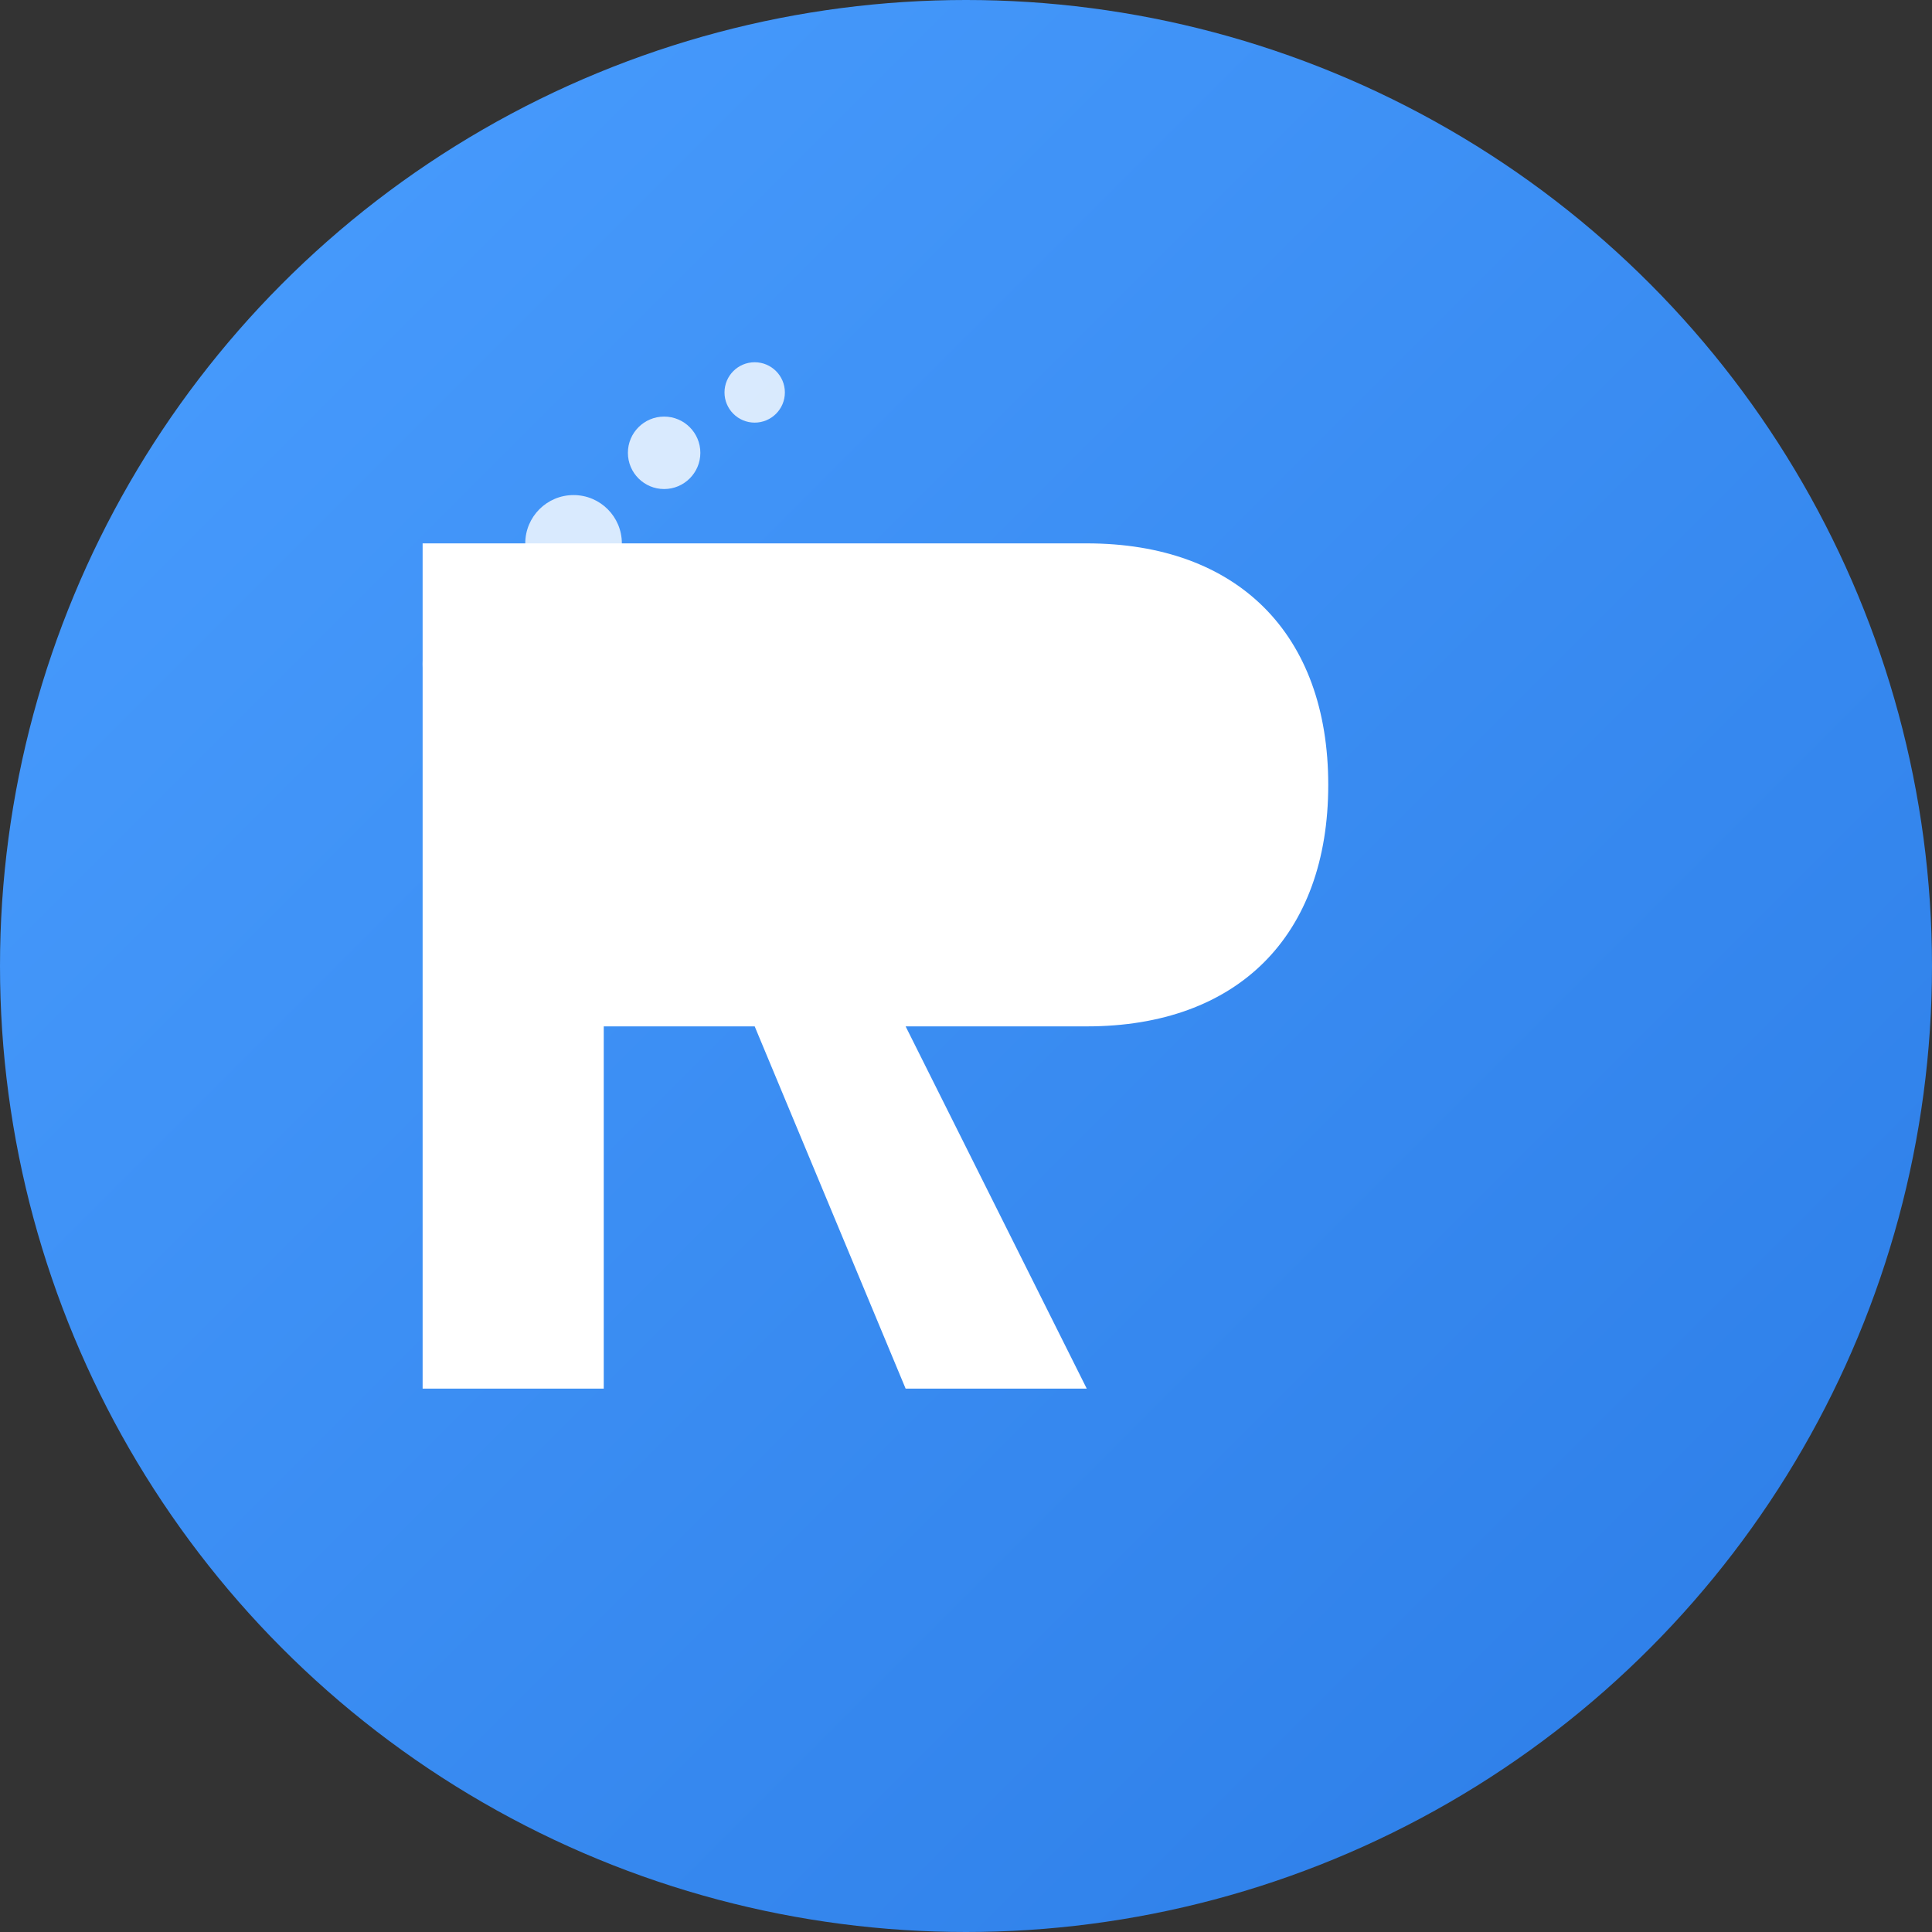 <?xml version="1.0" encoding="UTF-8"?>
<svg width="32" height="32" viewBox="0 0 32 32" fill="none" xmlns="http://www.w3.org/2000/svg">
  <rect x="0" y="0" width="32" height="32" fill="#333333" stroke="none"/>
  <circle cx="16" cy="16" r="16" fill="url(#gradient)"/>
  <defs>
    <linearGradient id="gradient" x1="0%" y1="0%" x2="100%" y2="100%">
      <stop offset="0%" style="stop-color:#4A9EFF;stop-opacity:1" />
      <stop offset="100%" style="stop-color:#2B7CE6;stop-opacity:1" />
    </linearGradient>
  </defs>
  
  <!-- Белая буква Я -->
  <path d="M10 9 L18 9 C20.5 9 22 10.5 22 13 C22 15.5 20.5 17 18 17 L15 17 L18 23 L15 23 L12.5 17 L10 17 L10 23 L7 23 L7 9 L10 9 Z M10 11 L18 11 C19 11 19.5 11.5 19.5 12.5 C19.5 13.5 19 14 18 14 L10 14 L10 11 Z" fill="white"/>
  
  <!-- Точки как в логотипе -->
  <circle cx="8" cy="11" r="1" fill="white" opacity="0.8"/>
  <circle cx="9.5" cy="9" r="0.8" fill="white" opacity="0.8"/>
  <circle cx="11" cy="7.5" r="0.6" fill="white" opacity="0.8"/>
  <circle cx="12.5" cy="6.5" r="0.5" fill="white" opacity="0.8"/>
</svg>